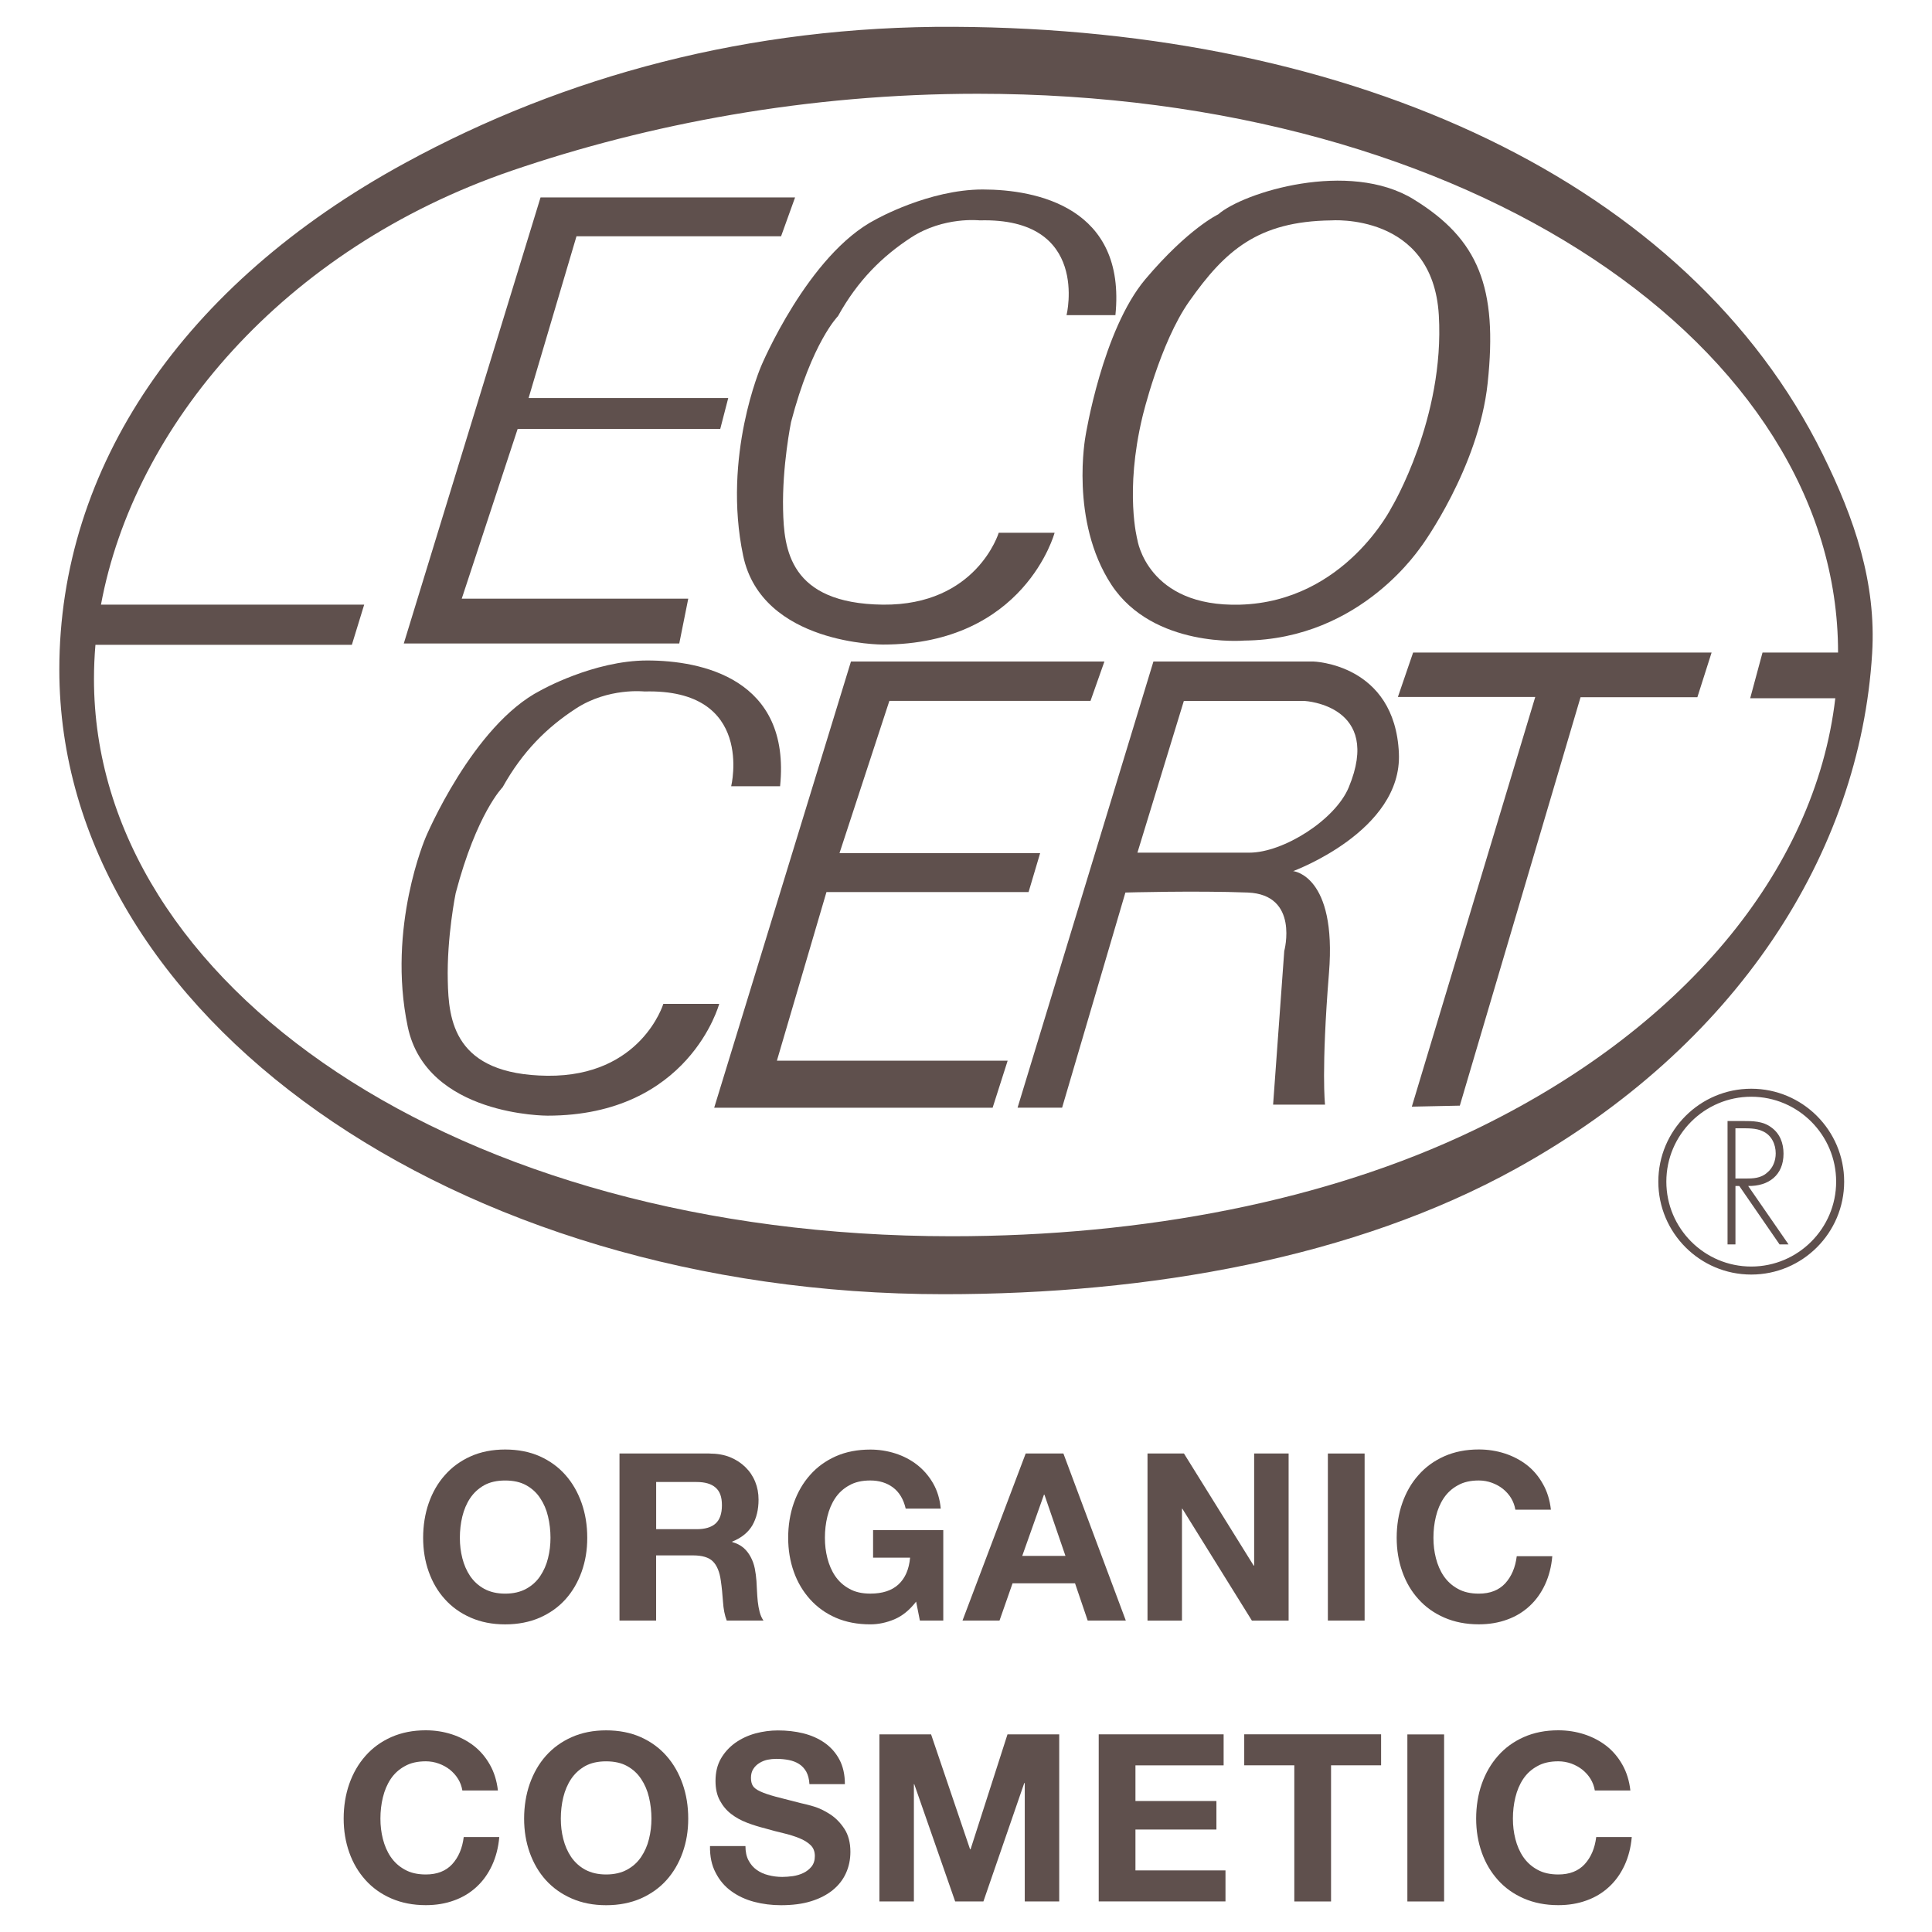 <svg viewBox="0 0 750 750" xmlns="http://www.w3.org/2000/svg" data-name="Calque 1" id="Calque_1">
  <defs>
    <style>
      .cls-1 {
        fill: #5f504d;
      }
    </style>
  </defs>
  <path d="M166.44,583.47c1.46-4.14,3.53-7.78,6.29-10.85,2.72-3.1,6.06-5.52,10-7.28,3.95-1.76,8.43-2.64,13.38-2.64s9.51.88,13.45,2.64c3.91,1.76,7.24,4.18,9.97,7.28,2.72,3.07,4.79,6.71,6.25,10.85s2.19,8.62,2.19,13.49-.73,9.12-2.19,13.22c-1.46,4.06-3.53,7.63-6.25,10.66-2.72,3.03-6.06,5.4-9.97,7.13-3.95,1.72-8.43,2.61-13.45,2.61s-9.43-.88-13.38-2.61-7.28-4.1-10-7.13c-2.76-3.03-4.83-6.59-6.29-10.66-1.46-4.1-2.18-8.51-2.18-13.22s.73-9.35,2.18-13.49M179.48,604.89c.65,2.57,1.65,4.87,3.03,6.94,1.42,2.07,3.22,3.72,5.44,4.94,2.26,1.23,4.98,1.88,8.16,1.88s5.94-.65,8.16-1.88c2.26-1.23,4.06-2.88,5.44-4.94,1.38-2.07,2.41-4.37,3.03-6.94.65-2.57.96-5.21.96-7.93s-.31-5.6-.96-8.28c-.61-2.64-1.65-5.02-3.03-7.09-1.38-2.11-3.18-3.76-5.44-5.02-2.22-1.23-4.94-1.84-8.16-1.84s-5.9.61-8.16,1.84c-2.22,1.27-4.02,2.91-5.44,5.02-1.38,2.07-2.38,4.45-3.03,7.09-.65,2.68-.96,5.44-.96,8.28s.31,5.37.96,7.93" class="cls-1"></path>
  <path d="M275.5,564.27c2.91,0,5.52.46,7.86,1.38,2.34.96,4.33,2.26,5.98,3.87,1.69,1.65,2.95,3.53,3.83,5.71.88,2.15,1.3,4.45,1.3,6.94,0,3.83-.8,7.13-2.38,9.93-1.61,2.76-4.25,4.91-7.86,6.36v.15c1.76.5,3.18,1.23,4.37,2.22,1.15,1,2.07,2.19,2.8,3.56.73,1.34,1.27,2.84,1.61,4.48.31,1.65.54,3.26.65,4.91.08,1.04.11,2.22.19,3.6.08,1.42.15,2.84.31,4.29.15,1.46.42,2.8.73,4.1.35,1.3.84,2.41,1.49,3.33h-14.26c-.81-2.07-1.27-4.52-1.46-7.36s-.46-5.56-.84-8.16c-.46-3.37-1.49-5.86-3.07-7.44s-4.18-2.34-7.74-2.34h-14.3v25.3h-14.22v-64.85h35ZM270.4,593.63c3.3,0,5.75-.73,7.36-2.18,1.65-1.46,2.49-3.83,2.49-7.13s-.84-5.44-2.49-6.86c-1.61-1.42-4.06-2.15-7.36-2.15h-15.68v18.32h15.68Z" class="cls-1"></path>
  <path d="M347.22,628.61c-3.11,1.3-6.21,1.96-9.35,1.96-4.98,0-9.43-.84-13.42-2.57-3.95-1.72-7.28-4.14-10-7.17-2.72-3.03-4.83-6.55-6.29-10.66-1.46-4.1-2.19-8.51-2.19-13.22s.73-9.35,2.19-13.49,3.56-7.78,6.29-10.85c2.72-3.1,6.06-5.52,10-7.28,3.99-1.76,8.43-2.61,13.42-2.61,3.33,0,6.55.5,9.66,1.49,3.14,1,5.94,2.45,8.47,4.41,2.49,1.95,4.56,4.33,6.21,7.17,1.65,2.87,2.64,6.13,2.99,9.85h-13.61c-.84-3.64-2.49-6.36-4.91-8.2-2.42-1.8-5.37-2.72-8.82-2.72-3.22,0-5.94.61-8.16,1.88-2.26,1.23-4.06,2.87-5.48,4.98-1.38,2.07-2.38,4.45-3.03,7.13-.65,2.64-.96,5.4-.96,8.24s.31,5.37.96,7.93,1.65,4.91,3.03,6.94c1.42,2.07,3.22,3.72,5.48,4.94,2.22,1.27,4.94,1.88,8.16,1.88,4.72,0,8.36-1.19,10.92-3.56,2.61-2.41,4.1-5.86,4.52-10.39h-14.37v-10.69h27.25v35.11h-9.08l-1.46-7.36c-2.53,3.26-5.33,5.56-8.43,6.86" class="cls-1"></path>
  <path d="M412.81,564.25l24.23,64.85h-14.8l-4.91-14.45h-24.26l-5.06,14.45h-14.37l24.53-64.85h14.64ZM413.61,604l-8.16-23.76h-.19l-8.43,23.76h16.79Z" class="cls-1"></path>
  <polygon points="459.61 564.25 486.67 607.76 486.86 607.76 486.86 564.25 500.24 564.25 500.24 629.11 485.98 629.11 458.99 585.68 458.84 585.68 458.84 629.11 445.46 629.11 445.46 564.25 459.61 564.25" class="cls-1"></polygon>
  <rect height="64.85" width="14.26" y="564.25" x="515.48" class="cls-1"></rect>
  <path d="M586.62,581.58c-.84-1.38-1.92-2.57-3.18-3.6-1.27-1-2.72-1.8-4.33-2.38-1.57-.57-3.26-.88-5.02-.88-3.22,0-5.94.61-8.16,1.88-2.26,1.23-4.06,2.87-5.48,4.98-1.38,2.07-2.38,4.45-3.03,7.13-.65,2.64-.96,5.4-.96,8.24s.31,5.37.96,7.93,1.65,4.91,3.03,6.94c1.42,2.07,3.22,3.72,5.48,4.95,2.22,1.26,4.94,1.88,8.16,1.88,4.37,0,7.78-1.34,10.23-3.99,2.45-2.68,3.95-6.21,4.48-10.54h13.8c-.35,4.06-1.3,7.7-2.8,10.96-1.53,3.3-3.53,6.09-6.02,8.39-2.49,2.3-5.37,4.06-8.7,5.25-3.33,1.23-7.01,1.84-11,1.84-4.98,0-9.43-.88-13.41-2.61-3.95-1.72-7.28-4.1-10-7.13-2.76-3.03-4.83-6.55-6.29-10.66-1.46-4.1-2.19-8.51-2.19-13.22s.73-9.35,2.19-13.49,3.53-7.78,6.29-10.85c2.72-3.1,6.06-5.52,10-7.28,3.99-1.76,8.43-2.64,13.41-2.64,3.57,0,6.94.54,10.12,1.57,3.18,1.04,6.02,2.53,8.55,4.48,2.53,1.99,4.6,4.45,6.21,7.36,1.65,2.87,2.68,6.21,3.1,9.97h-13.8c-.27-1.61-.81-3.1-1.65-4.48" class="cls-1"></path>
  <path d="M177.84,690.6c-.84-1.38-1.92-2.57-3.18-3.6-1.27-1-2.72-1.8-4.33-2.38-1.57-.57-3.26-.88-5.02-.88-3.22,0-5.94.61-8.16,1.88-2.26,1.23-4.06,2.87-5.48,4.98-1.38,2.07-2.38,4.45-3.03,7.13-.65,2.64-.96,5.4-.96,8.24s.31,5.37.96,7.93,1.65,4.91,3.03,6.94c1.42,2.07,3.22,3.72,5.48,4.95,2.22,1.26,4.94,1.88,8.16,1.88,4.37,0,7.78-1.34,10.23-3.99,2.45-2.68,3.95-6.21,4.48-10.54h13.8c-.35,4.06-1.3,7.7-2.8,10.96-1.53,3.3-3.53,6.09-6.02,8.39-2.49,2.3-5.37,4.06-8.7,5.25-3.33,1.23-7.01,1.84-11,1.84-4.98,0-9.43-.88-13.41-2.61-3.95-1.72-7.28-4.1-10-7.13-2.72-3.03-4.83-6.55-6.29-10.66-1.46-4.1-2.19-8.51-2.19-13.22s.73-9.35,2.19-13.49c1.46-4.14,3.56-7.78,6.29-10.85,2.72-3.1,6.06-5.52,10-7.28,3.99-1.76,8.43-2.64,13.41-2.64,3.56,0,6.94.54,10.12,1.57,3.18,1.04,6.02,2.53,8.55,4.48,2.53,1.99,4.6,4.45,6.21,7.32,1.65,2.91,2.68,6.25,3.11,10h-13.8c-.27-1.61-.81-3.1-1.65-4.48" class="cls-1"></path>
  <path d="M205.64,692.49c1.46-4.14,3.53-7.78,6.25-10.85,2.76-3.1,6.09-5.52,10.04-7.28,3.95-1.76,8.43-2.64,13.38-2.64s9.51.88,13.45,2.64c3.91,1.76,7.25,4.18,9.97,7.28,2.72,3.07,4.79,6.71,6.25,10.85s2.19,8.62,2.19,13.49-.73,9.12-2.19,13.22c-1.46,4.06-3.53,7.63-6.25,10.66-2.72,3.03-6.06,5.4-9.97,7.13-3.95,1.72-8.43,2.61-13.45,2.61s-9.43-.88-13.38-2.61c-3.95-1.72-7.28-4.1-10.04-7.13-2.72-3.03-4.79-6.59-6.25-10.66-1.46-4.1-2.18-8.51-2.18-13.22s.73-9.35,2.18-13.49M218.67,713.91c.65,2.57,1.65,4.87,3.03,6.94,1.42,2.07,3.22,3.72,5.44,4.94,2.26,1.23,4.98,1.88,8.16,1.88s5.94-.65,8.16-1.88c2.26-1.23,4.06-2.88,5.44-4.94,1.38-2.07,2.42-4.37,3.03-6.94.65-2.57.96-5.21.96-7.93s-.31-5.6-.96-8.28c-.61-2.64-1.65-5.02-3.03-7.09-1.38-2.11-3.18-3.76-5.44-5.02-2.22-1.23-4.94-1.84-8.16-1.84s-5.9.61-8.16,1.84c-2.22,1.27-4.02,2.91-5.44,5.02-1.38,2.07-2.38,4.45-3.03,7.09-.65,2.68-.96,5.44-.96,8.28s.31,5.37.96,7.93" class="cls-1"></path>
  <path d="M290.57,722.18c.8,1.53,1.84,2.76,3.14,3.68,1.3.92,2.8,1.65,4.56,2.07,1.76.46,3.56.69,5.44.69,1.26,0,2.64-.12,4.1-.31,1.46-.23,2.8-.61,4.06-1.23,1.3-.61,2.34-1.46,3.18-2.49.84-1.07,1.27-2.41,1.27-4.06,0-1.76-.54-3.18-1.65-4.25-1.15-1.11-2.61-1.99-4.41-2.72-1.84-.73-3.87-1.38-6.17-1.92-2.3-.54-4.64-1.15-7.01-1.84-2.41-.61-4.79-1.34-7.09-2.22-2.3-.88-4.33-1.99-6.17-3.41-1.8-1.38-3.26-3.14-4.37-5.21-1.15-2.11-1.69-4.64-1.69-7.59,0-3.33.69-6.25,2.11-8.7,1.42-2.45,3.3-4.48,5.6-6.13,2.3-1.61,4.91-2.84,7.82-3.64,2.91-.77,5.79-1.15,8.7-1.15,3.41,0,6.67.35,9.77,1.11,3.1.77,5.9,1.99,8.32,3.68,2.41,1.69,4.33,3.83,5.75,6.48s2.15,5.83,2.15,9.58h-13.76c-.11-1.96-.54-3.56-1.23-4.83-.73-1.27-1.65-2.26-2.8-2.99-1.15-.73-2.45-1.23-3.95-1.53s-3.11-.46-4.87-.46c-1.19,0-2.34.12-3.49.35-1.15.27-2.19.69-3.14,1.3-.92.57-1.72,1.34-2.3,2.26-.61.92-.92,2.07-.92,3.45,0,1.27.23,2.3.73,3.11.46.77,1.42,1.49,2.84,2.15,1.46.69,3.41,1.34,5.9,2.03,2.53.65,5.83,1.49,9.85,2.53,1.23.23,2.91.69,5.06,1.3,2.15.65,4.29,1.69,6.4,3.07,2.11,1.38,3.95,3.26,5.48,5.6,1.53,2.34,2.34,5.33,2.34,8.93,0,2.99-.57,5.75-1.72,8.28-1.15,2.57-2.88,4.75-5.14,6.59-2.26,1.84-5.1,3.3-8.43,4.33-3.33,1.04-7.25,1.53-11.65,1.53-3.56,0-7.01-.42-10.39-1.3-3.33-.88-6.32-2.26-8.89-4.14-2.57-1.84-4.6-4.25-6.09-7.17-1.53-2.87-2.26-6.32-2.19-10.35h13.76c0,2.18.38,4.02,1.19,5.56" class="cls-1"></path>
  <polygon points="361.44 673.27 376.58 717.89 376.77 717.89 391.11 673.27 411.19 673.27 411.19 738.13 397.81 738.13 397.81 692.17 397.62 692.17 381.76 738.13 370.79 738.13 354.92 692.63 354.77 692.63 354.77 738.13 341.39 738.13 341.39 673.27 361.44 673.27" class="cls-1"></polygon>
  <polygon points="475.01 673.27 475.01 685.31 440.78 685.31 440.78 699.15 472.21 699.15 472.21 710.22 440.78 710.22 440.78 726.09 475.73 726.09 475.73 738.13 426.52 738.13 426.52 673.27 475.01 673.27" class="cls-1"></polygon>
  <polygon points="483.01 685.29 483.01 673.26 536.14 673.26 536.14 685.29 516.71 685.29 516.71 738.15 502.45 738.15 502.45 685.29 483.01 685.29" class="cls-1"></polygon>
  <rect height="64.85" width="14.26" y="673.3" x="546.34" class="cls-1"></rect>
  <path d="M617.47,690.6c-.84-1.38-1.92-2.57-3.18-3.6-1.27-1-2.72-1.8-4.29-2.38-1.61-.57-3.3-.88-5.06-.88-3.22,0-5.94.61-8.16,1.88-2.26,1.23-4.06,2.87-5.48,4.98-1.38,2.07-2.38,4.45-3.03,7.13-.65,2.64-.96,5.4-.96,8.24s.31,5.37.96,7.93,1.65,4.91,3.03,6.94c1.42,2.07,3.22,3.72,5.48,4.95,2.22,1.26,4.94,1.88,8.16,1.88,4.37,0,7.78-1.34,10.23-3.99,2.45-2.68,3.95-6.21,4.48-10.54h13.8c-.35,4.06-1.3,7.7-2.8,10.96-1.53,3.3-3.53,6.09-6.02,8.39-2.49,2.3-5.37,4.06-8.7,5.25-3.33,1.23-7.01,1.84-11,1.84-4.98,0-9.43-.88-13.41-2.61-3.95-1.72-7.28-4.1-10-7.13-2.72-3.03-4.83-6.55-6.29-10.66-1.46-4.1-2.19-8.51-2.19-13.22s.73-9.35,2.19-13.49,3.57-7.78,6.29-10.85c2.72-3.1,6.06-5.52,10-7.28,3.99-1.76,8.43-2.64,13.41-2.64,3.57,0,6.94.54,10.12,1.57,3.18,1.04,6.02,2.53,8.55,4.48,2.53,1.99,4.6,4.45,6.21,7.32,1.65,2.91,2.68,6.25,3.1,10h-13.8c-.27-1.61-.81-3.1-1.65-4.48" class="cls-1"></path>
  <polygon points="209.84 76.63 308.65 76.63 303.21 91.73 223.79 91.73 205.2 154.52 282.7 154.52 279.6 166.51 200.95 166.51 179.25 232.4 267.18 232.4 263.69 249.8 156.75 249.8 209.84 76.63" class="cls-1"></polygon>
  <path d="M548.85,77.42c-25.18-15.52-66.23-2.72-75.93,5.79,0,0-11.61,5.44-28.29,25.18-16.67,19.78-23.23,60.87-23.23,60.87,0,0-6.21,32.89,10.04,57.72,16.29,24.76,51.55,21.69,51.55,21.69,46.11-.38,68.95-37.22,68.95-36.83,0,0,22.08-30.2,25.57-63.13,3.95-37.06-3.49-55.81-28.67-71.29M540.34,196.74s-18.21,36.8-58.91,37.99c-36.03,1.03-39.9-25.18-39.9-25.18,0,0-5.02-18.59,1.95-47.68,0,0,6.78-28.75,18.21-44.92,13.95-19.78,26.72-31.01,55-31.39,0,0,39.52-3.11,41.86,36.8,2.34,39.9-18.21,74.4-18.21,74.4" class="cls-1"></path>
  <polygon points="330.34 256.8 428.73 256.8 423.33 272.09 345.25 272.09 325.89 331.19 403.78 331.19 399.29 346.3 320.83 346.3 301.59 411.76 391.17 411.76 385.34 430.01 277.25 430.01 330.34 256.8" class="cls-1"></polygon>
  <path d="M707.63,176.45C655.43,70.82,525.99,11.14,370.26,10.41c-79.38-.38-151.06,19.05-213.07,52.89C70.75,110.41,23.03,181.67,23.03,259.9c0,134.35,153.32,242.51,343.36,242.51,80.11,0,159.6-14.18,222.08-48.72,85.7-47.38,133.58-122.5,138.29-200,1.69-27.52-6.9-52.47-19.13-77.23M571.49,439.05c-56.31,26.91-126.95,40.86-202.04,40.86-192.45,0-332.97-97.7-332.97-216.33,0-4.41.19-8.82.57-13.26h99.54l4.79-15.6H39.2c12.8-69.07,70.49-138.06,159.57-168.5,52.93-18.09,114.61-29.82,180.76-29.82,191.96,0,334.12,98.74,334,216.91h-29.32l-4.79,17.75h33.04c-7.86,67.38-59.64,129.13-140.98,168" class="cls-1"></path>
  <polygon points="548.57 253.32 542.66 270.57 595.98 270.57 548.07 429.6 566.7 429.21 613.57 270.65 658.92 270.65 664.44 253.32 548.57 253.32" class="cls-1"></polygon>
  <path d="M543.05,292.44c-1.53-34.88-33.31-35.65-33.31-35.65h-61.98l-52.74,173.21h17.29l24.57-83.52s27.33-.77,47.49,0c20.12.81,14.18,22.69,14.18,22.69l-4.33,59.64h20.16s-1.53-13.15,1.53-51.13c3.1-37.99-13.91-39.52-13.91-39.52,0,0,42.39-15.52,41.05-45.73M523.58,305.66c-5.33,12.73-25.49,25.34-38.56,25.34h-43.47l18.01-58.87h47.07s30.2,1.73,16.94,33.54" class="cls-1"></path>
  <path d="M283.84,305.23s9.31-37.98-33.69-36.8c0,0-13.95-1.57-26.52,6.59-11.27,7.32-20.74,16.64-28.52,30.59,0,0-10.04,10.08-18.21,41.09,0,0-3.49,17.02-3.07,34.08.31,15.14,2.3,36.41,38.71,36.83,36.41.35,44.96-27.9,44.96-27.9h21.69s-11.61,43.39-66.66,43.39c0,0-46.95.19-54.24-34.5-8.13-38.75,6.98-73.59,6.98-73.59,0,0,18.21-43.43,44.54-56.96,0,0,20.55-11.65,41.47-11.65s55.81,6.98,51.55,48.83h-19.01Z" class="cls-1"></path>
  <path d="M414.03,122.35s9.31-37.98-33.73-36.8c0,0-13.91-1.57-26.52,6.59-11.23,7.32-20.74,16.64-28.48,30.59,0,0-10.08,10.08-18.21,41.09,0,0-3.49,17.02-3.1,34.08.34,15.14,2.34,36.41,38.75,36.83,36.41.35,44.96-27.9,44.96-27.9h21.69s-11.61,43.39-66.66,43.39c0,0-46.95.19-54.24-34.5-8.13-38.75,6.98-73.59,6.98-73.59,0,0,18.21-43.43,44.54-56.96,0,0,20.55-11.61,41.47-11.61s55.77,6.94,51.52,48.79h-18.97Z" class="cls-1"></path>
  <path d="M692.36,447.86c0-4.06-1.38-7.86-4.83-10.27-3.22-2.38-7.05-2.41-10.92-2.41h-5.98v47.91h3.07v-22.69h1.49l15.64,22.69h3.49l-15.68-22.69c7.93.12,13.72-4.18,13.72-12.53M673.69,457.52v-19.51h1.95c2.8,0,6.06-.12,8.59,1.11,3.45,1.49,5.1,5.06,5.1,8.62,0,2.84-1.07,5.71-3.41,7.55-2.38,2.11-5.37,2.22-8.36,2.22h-3.87ZM679.83,422.64c-19.89,0-36.07,16.17-36.07,36.07s16.17,36.07,36.07,36.07,36.07-16.17,36.07-36.07-16.17-36.07-36.07-36.07M679.83,491.67c-18.17,0-32.96-14.79-32.96-32.96s14.79-32.96,32.96-32.96,32.96,14.79,32.96,32.96-14.79,32.96-32.96,32.96" class="cls-1"></path>
</svg>